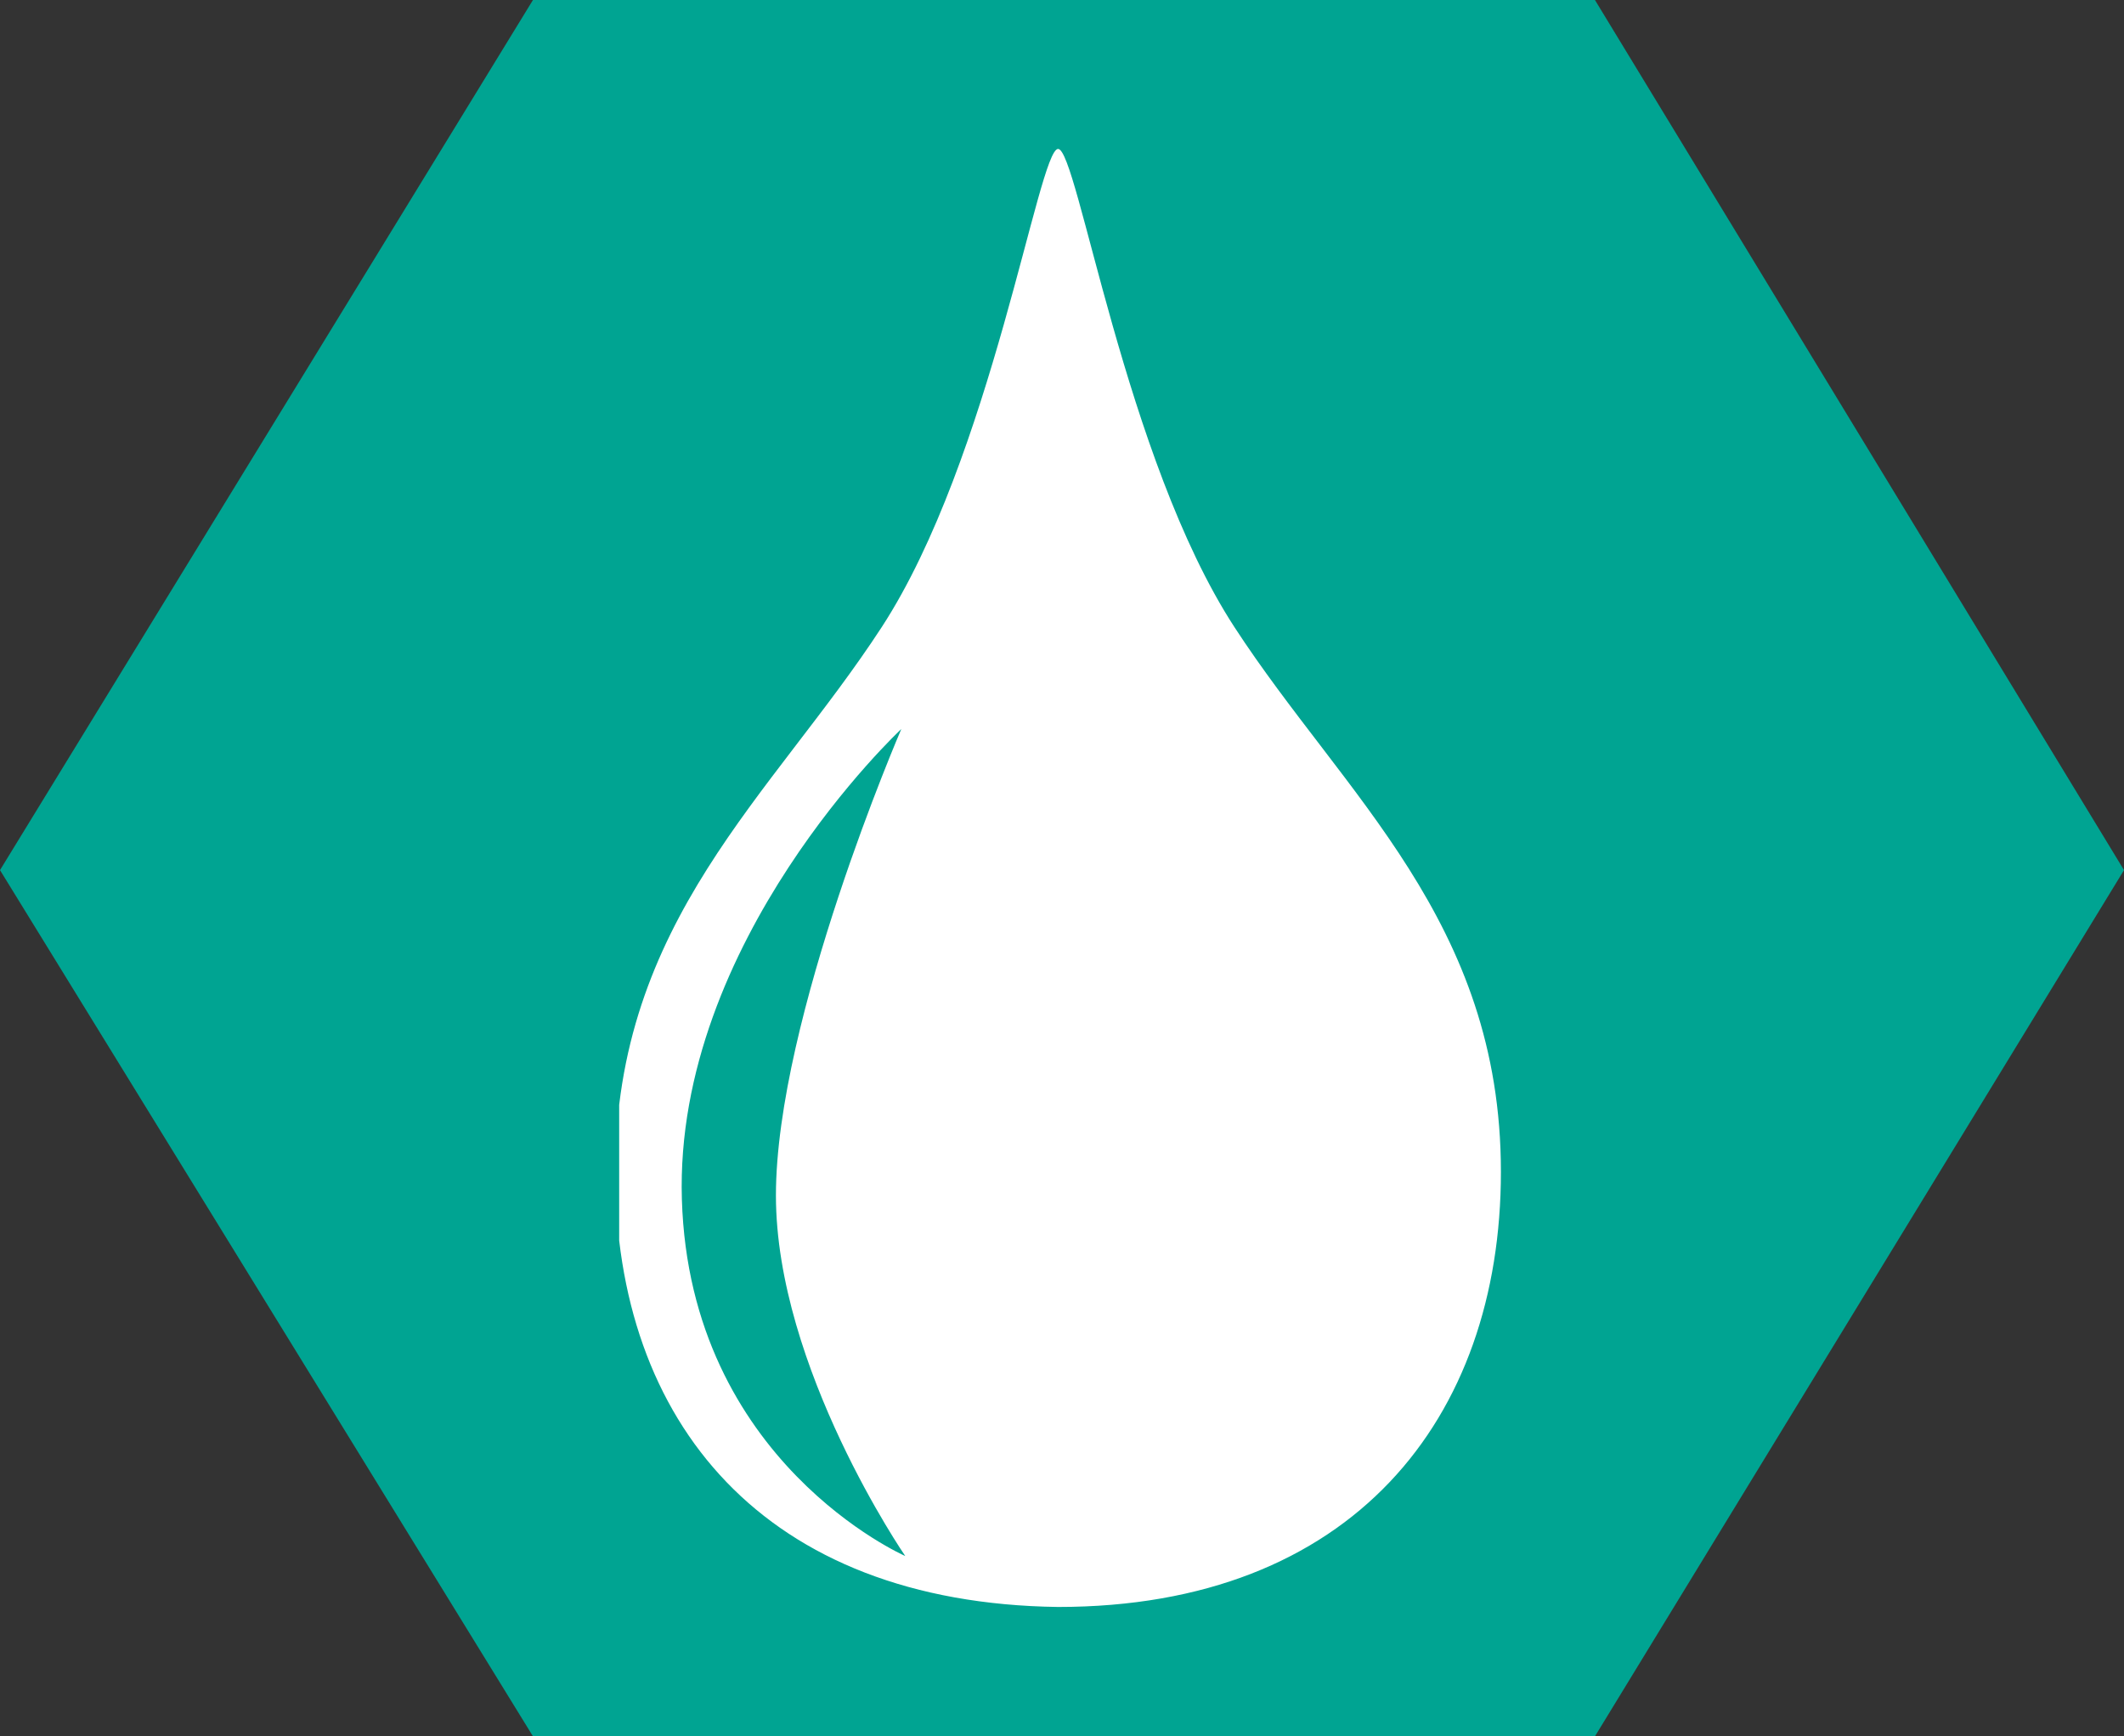 <?xml version="1.0" encoding="utf-8"?>
<!-- Generator: Adobe Illustrator 26.2.1, SVG Export Plug-In . SVG Version: 6.00 Build 0)  -->
<svg version="1.1" id="Ebene_1" xmlns="http://www.w3.org/2000/svg" xmlns:xlink="http://www.w3.org/1999/xlink" x="0px" y="0px"
	 viewBox="0 0 54.2 44.3" style="enable-background:new 0 0 54.2 44.3;" xml:space="preserve">
<rect x="0" y="0" width="54.2" height="44.3" fill="#333333" stroke="none"/>
<style type="text/css">
	.st0{fill:#00A492;}
	.st1{clip-path:url(#SVGID_00000072959799379941541620000008785956139111633334_);fill:#FFFFFF;}
</style>
<g id="a6d58386-f71c-442d-bc3d-f464180339cf">
	<polygon class="st0" points="13.6,0 0,22.2 13.6,44.3 40.7,44.3 54.2,22.2 40.7,0 	"/>
</g>
<g id="e876d4f8-a48d-4420-a2ac-69b43098b911">
</g>
<g>
	<defs>
		<rect id="SVGID_1_" x="15.8" y="3.8" width="22.6" height="37.2"/>
	</defs>
	<clipPath id="SVGID_00000121988035616157363940000010414839634745708206_">
		<use xlink:href="#SVGID_1_"  style="overflow:visible;"/>
	</clipPath>
	<path style="clip-path:url(#SVGID_00000121988035616157363940000010414839634745708206_);fill:#FFFFFF;" d="M38.3,29.9
		c0-6.4-4-9.6-6.8-13.9c-2.8-4.3-4-12.2-4.5-12.2c-0.5,0-1.7,7.9-4.5,12.2c-2.8,4.3-6.8,7.5-6.8,13.9c0,6.4,3.8,11,11.3,11.1
		C34.5,41,38.3,36.2,38.3,29.9 M19.8,30.5c0,4.4,3.3,9.2,3.3,9.2s-5.5-2.4-5.7-9.1C17.2,24,23,18.6,23,18.6S19.8,26,19.8,30.5"/>
</g>
</svg>
